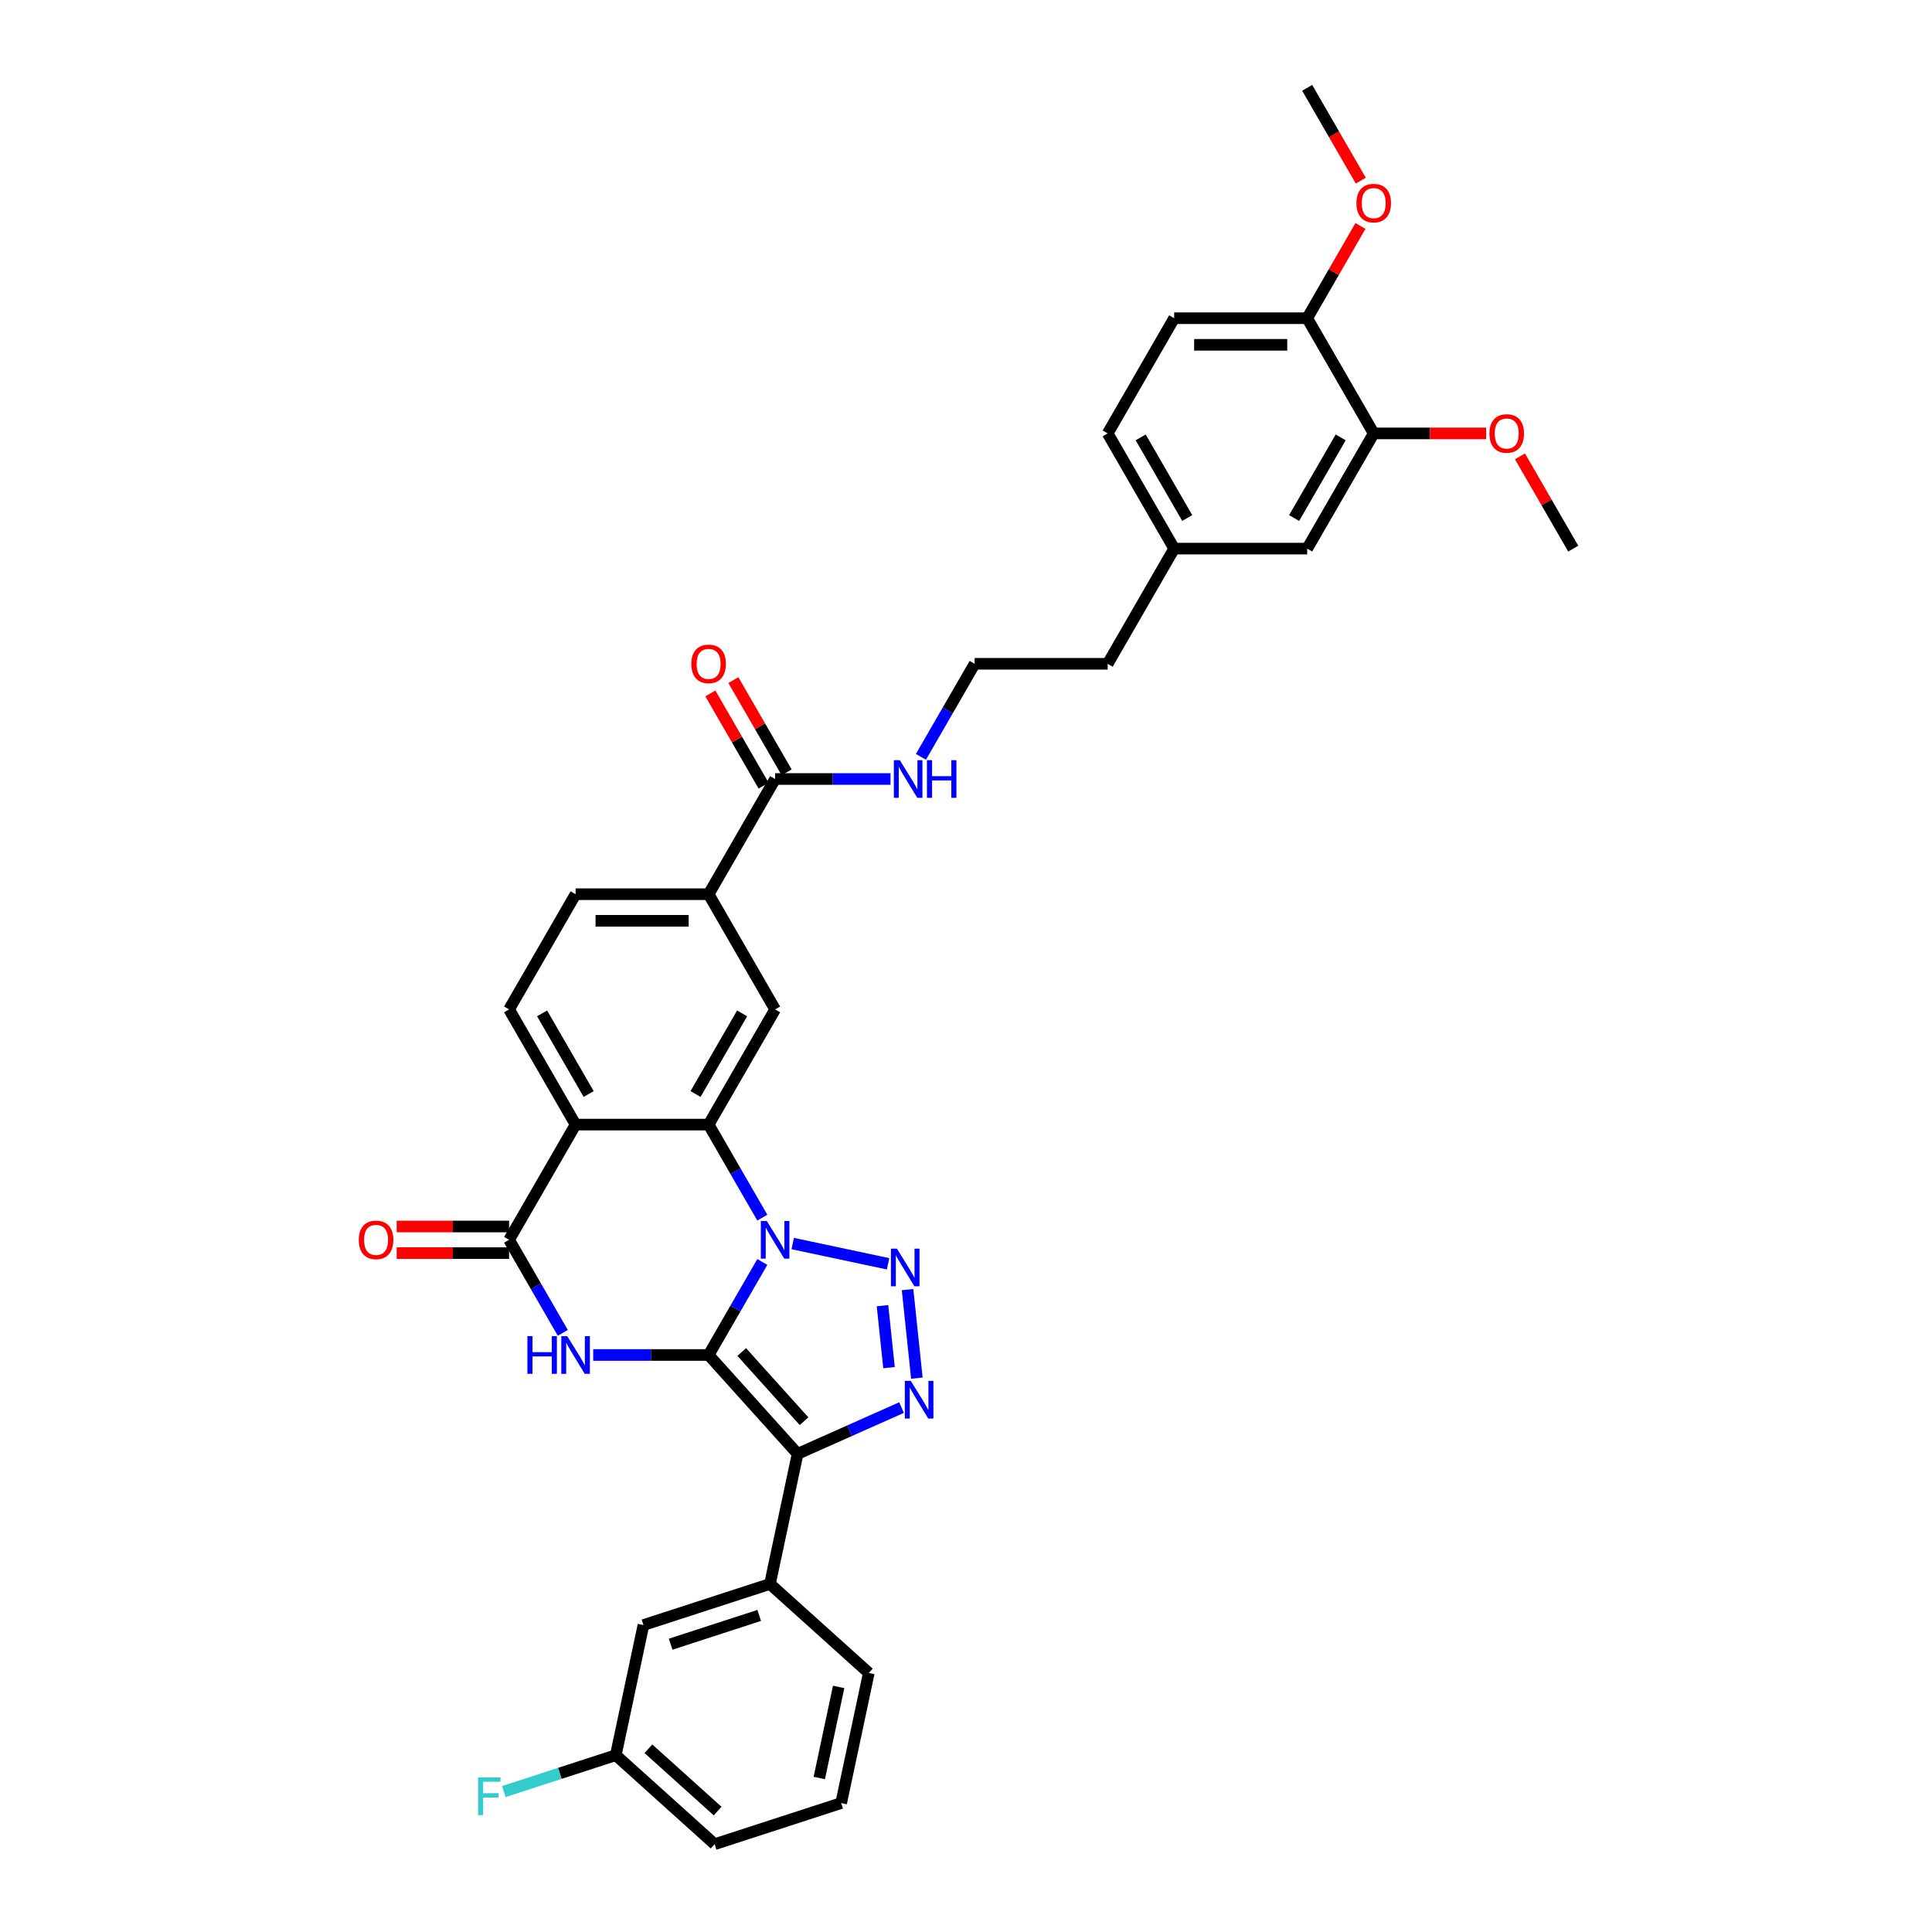 <?xml version='1.0' encoding='iso-8859-1'?>
<svg version='1.1' baseProfile='full'
              xmlns='http://www.w3.org/2000/svg'
                      xmlns:rdkit='http://www.rdkit.org/xml'
                      xmlns:xlink='http://www.w3.org/1999/xlink'
                  xml:space='preserve'
width='1000px' height='1000px' viewBox='0 0 1000 1000'>
<!-- END OF HEADER -->
<rect style='opacity:1.0;fill:#FFFFFF;stroke:none' width='1000' height='1000' x='0' y='0'> </rect>
<path class='bond-0' d='M 366.775,701.342 L 380.676,677.264' style='fill:none;fill-rule:evenodd;stroke:#000000;stroke-width:6px;stroke-linecap:butt;stroke-linejoin:miter;stroke-opacity:1' />
<path class='bond-0' d='M 380.676,677.264 L 394.577,653.187' style='fill:none;fill-rule:evenodd;stroke:#0000FF;stroke-width:6px;stroke-linecap:butt;stroke-linejoin:miter;stroke-opacity:1' />
<path class='bond-1' d='M 366.775,701.342 L 412.844,752.508' style='fill:none;fill-rule:evenodd;stroke:#000000;stroke-width:6px;stroke-linecap:butt;stroke-linejoin:miter;stroke-opacity:1' />
<path class='bond-1' d='M 383.918,699.803 L 416.167,735.619' style='fill:none;fill-rule:evenodd;stroke:#000000;stroke-width:6px;stroke-linecap:butt;stroke-linejoin:miter;stroke-opacity:1' />
<path class='bond-3' d='M 366.775,701.342 L 336.907,701.342' style='fill:none;fill-rule:evenodd;stroke:#000000;stroke-width:6px;stroke-linecap:butt;stroke-linejoin:miter;stroke-opacity:1' />
<path class='bond-3' d='M 336.907,701.342 L 307.04,701.342' style='fill:none;fill-rule:evenodd;stroke:#0000FF;stroke-width:6px;stroke-linecap:butt;stroke-linejoin:miter;stroke-opacity:1' />
<path class='bond-2' d='M 410.316,643.654 L 459.663,654.143' style='fill:none;fill-rule:evenodd;stroke:#0000FF;stroke-width:6px;stroke-linecap:butt;stroke-linejoin:miter;stroke-opacity:1' />
<path class='bond-5' d='M 394.577,630.246 L 380.676,606.168' style='fill:none;fill-rule:evenodd;stroke:#0000FF;stroke-width:6px;stroke-linecap:butt;stroke-linejoin:miter;stroke-opacity:1' />
<path class='bond-5' d='M 380.676,606.168 L 366.775,582.09' style='fill:none;fill-rule:evenodd;stroke:#000000;stroke-width:6px;stroke-linecap:butt;stroke-linejoin:miter;stroke-opacity:1' />
<path class='bond-4' d='M 412.844,752.508 L 439.736,740.535' style='fill:none;fill-rule:evenodd;stroke:#000000;stroke-width:6px;stroke-linecap:butt;stroke-linejoin:miter;stroke-opacity:1' />
<path class='bond-4' d='M 439.736,740.535 L 466.627,728.563' style='fill:none;fill-rule:evenodd;stroke:#0000FF;stroke-width:6px;stroke-linecap:butt;stroke-linejoin:miter;stroke-opacity:1' />
<path class='bond-9' d='M 412.844,752.508 L 398.53,819.854' style='fill:none;fill-rule:evenodd;stroke:#000000;stroke-width:6px;stroke-linecap:butt;stroke-linejoin:miter;stroke-opacity:1' />
<path class='bond-35' d='M 469.751,667.501 L 474.567,713.322' style='fill:none;fill-rule:evenodd;stroke:#0000FF;stroke-width:6px;stroke-linecap:butt;stroke-linejoin:miter;stroke-opacity:1' />
<path class='bond-35' d='M 456.779,675.814 L 460.15,707.888' style='fill:none;fill-rule:evenodd;stroke:#0000FF;stroke-width:6px;stroke-linecap:butt;stroke-linejoin:miter;stroke-opacity:1' />
<path class='bond-7' d='M 291.302,689.872 L 277.4,665.794' style='fill:none;fill-rule:evenodd;stroke:#0000FF;stroke-width:6px;stroke-linecap:butt;stroke-linejoin:miter;stroke-opacity:1' />
<path class='bond-7' d='M 277.4,665.794 L 263.499,641.716' style='fill:none;fill-rule:evenodd;stroke:#000000;stroke-width:6px;stroke-linecap:butt;stroke-linejoin:miter;stroke-opacity:1' />
<path class='bond-8' d='M 366.775,582.09 L 401.2,522.464' style='fill:none;fill-rule:evenodd;stroke:#000000;stroke-width:6px;stroke-linecap:butt;stroke-linejoin:miter;stroke-opacity:1' />
<path class='bond-8' d='M 360.013,566.261 L 384.111,524.523' style='fill:none;fill-rule:evenodd;stroke:#000000;stroke-width:6px;stroke-linecap:butt;stroke-linejoin:miter;stroke-opacity:1' />
<path class='bond-36' d='M 366.775,582.09 L 297.924,582.09' style='fill:none;fill-rule:evenodd;stroke:#000000;stroke-width:6px;stroke-linecap:butt;stroke-linejoin:miter;stroke-opacity:1' />
<path class='bond-6' d='M 297.924,582.09 L 263.499,641.716' style='fill:none;fill-rule:evenodd;stroke:#000000;stroke-width:6px;stroke-linecap:butt;stroke-linejoin:miter;stroke-opacity:1' />
<path class='bond-12' d='M 297.924,582.09 L 263.499,522.464' style='fill:none;fill-rule:evenodd;stroke:#000000;stroke-width:6px;stroke-linecap:butt;stroke-linejoin:miter;stroke-opacity:1' />
<path class='bond-12' d='M 304.686,566.261 L 280.588,524.523' style='fill:none;fill-rule:evenodd;stroke:#000000;stroke-width:6px;stroke-linecap:butt;stroke-linejoin:miter;stroke-opacity:1' />
<path class='bond-14' d='M 263.499,634.831 L 234.41,634.831' style='fill:none;fill-rule:evenodd;stroke:#000000;stroke-width:6px;stroke-linecap:butt;stroke-linejoin:miter;stroke-opacity:1' />
<path class='bond-14' d='M 234.41,634.831 L 205.32,634.831' style='fill:none;fill-rule:evenodd;stroke:#FF0000;stroke-width:6px;stroke-linecap:butt;stroke-linejoin:miter;stroke-opacity:1' />
<path class='bond-14' d='M 263.499,648.601 L 234.41,648.601' style='fill:none;fill-rule:evenodd;stroke:#000000;stroke-width:6px;stroke-linecap:butt;stroke-linejoin:miter;stroke-opacity:1' />
<path class='bond-14' d='M 234.41,648.601 L 205.32,648.601' style='fill:none;fill-rule:evenodd;stroke:#FF0000;stroke-width:6px;stroke-linecap:butt;stroke-linejoin:miter;stroke-opacity:1' />
<path class='bond-11' d='M 401.2,522.464 L 366.775,462.838' style='fill:none;fill-rule:evenodd;stroke:#000000;stroke-width:6px;stroke-linecap:butt;stroke-linejoin:miter;stroke-opacity:1' />
<path class='bond-15' d='M 398.53,819.854 L 333.049,841.13' style='fill:none;fill-rule:evenodd;stroke:#000000;stroke-width:6px;stroke-linecap:butt;stroke-linejoin:miter;stroke-opacity:1' />
<path class='bond-15' d='M 392.963,836.141 L 347.126,851.034' style='fill:none;fill-rule:evenodd;stroke:#000000;stroke-width:6px;stroke-linecap:butt;stroke-linejoin:miter;stroke-opacity:1' />
<path class='bond-29' d='M 398.53,819.854 L 449.695,865.924' style='fill:none;fill-rule:evenodd;stroke:#000000;stroke-width:6px;stroke-linecap:butt;stroke-linejoin:miter;stroke-opacity:1' />
<path class='bond-10' d='M 401.2,403.211 L 366.775,462.838' style='fill:none;fill-rule:evenodd;stroke:#000000;stroke-width:6px;stroke-linecap:butt;stroke-linejoin:miter;stroke-opacity:1' />
<path class='bond-19' d='M 407.162,399.769 L 393.38,375.898' style='fill:none;fill-rule:evenodd;stroke:#000000;stroke-width:6px;stroke-linecap:butt;stroke-linejoin:miter;stroke-opacity:1' />
<path class='bond-19' d='M 393.38,375.898 L 379.598,352.026' style='fill:none;fill-rule:evenodd;stroke:#FF0000;stroke-width:6px;stroke-linecap:butt;stroke-linejoin:miter;stroke-opacity:1' />
<path class='bond-19' d='M 395.237,406.654 L 381.455,382.783' style='fill:none;fill-rule:evenodd;stroke:#000000;stroke-width:6px;stroke-linecap:butt;stroke-linejoin:miter;stroke-opacity:1' />
<path class='bond-19' d='M 381.455,382.783 L 367.673,358.911' style='fill:none;fill-rule:evenodd;stroke:#FF0000;stroke-width:6px;stroke-linecap:butt;stroke-linejoin:miter;stroke-opacity:1' />
<path class='bond-20' d='M 401.2,403.211 L 431.067,403.211' style='fill:none;fill-rule:evenodd;stroke:#000000;stroke-width:6px;stroke-linecap:butt;stroke-linejoin:miter;stroke-opacity:1' />
<path class='bond-20' d='M 431.067,403.211 L 460.934,403.211' style='fill:none;fill-rule:evenodd;stroke:#0000FF;stroke-width:6px;stroke-linecap:butt;stroke-linejoin:miter;stroke-opacity:1' />
<path class='bond-37' d='M 366.775,462.838 L 297.924,462.838' style='fill:none;fill-rule:evenodd;stroke:#000000;stroke-width:6px;stroke-linecap:butt;stroke-linejoin:miter;stroke-opacity:1' />
<path class='bond-37' d='M 356.447,476.608 L 308.252,476.608' style='fill:none;fill-rule:evenodd;stroke:#000000;stroke-width:6px;stroke-linecap:butt;stroke-linejoin:miter;stroke-opacity:1' />
<path class='bond-17' d='M 263.499,522.464 L 297.924,462.838' style='fill:none;fill-rule:evenodd;stroke:#000000;stroke-width:6px;stroke-linecap:butt;stroke-linejoin:miter;stroke-opacity:1' />
<path class='bond-13' d='M 711.026,224.333 L 676.601,283.959' style='fill:none;fill-rule:evenodd;stroke:#000000;stroke-width:6px;stroke-linecap:butt;stroke-linejoin:miter;stroke-opacity:1' />
<path class='bond-13' d='M 693.937,226.392 L 669.84,268.13' style='fill:none;fill-rule:evenodd;stroke:#000000;stroke-width:6px;stroke-linecap:butt;stroke-linejoin:miter;stroke-opacity:1' />
<path class='bond-25' d='M 711.026,224.333 L 740.116,224.333' style='fill:none;fill-rule:evenodd;stroke:#000000;stroke-width:6px;stroke-linecap:butt;stroke-linejoin:miter;stroke-opacity:1' />
<path class='bond-25' d='M 740.116,224.333 L 769.205,224.333' style='fill:none;fill-rule:evenodd;stroke:#FF0000;stroke-width:6px;stroke-linecap:butt;stroke-linejoin:miter;stroke-opacity:1' />
<path class='bond-39' d='M 711.026,224.333 L 676.601,164.707' style='fill:none;fill-rule:evenodd;stroke:#000000;stroke-width:6px;stroke-linecap:butt;stroke-linejoin:miter;stroke-opacity:1' />
<path class='bond-22' d='M 333.049,841.13 L 318.734,908.476' style='fill:none;fill-rule:evenodd;stroke:#000000;stroke-width:6px;stroke-linecap:butt;stroke-linejoin:miter;stroke-opacity:1' />
<path class='bond-16' d='M 676.601,164.707 L 607.751,164.707' style='fill:none;fill-rule:evenodd;stroke:#000000;stroke-width:6px;stroke-linecap:butt;stroke-linejoin:miter;stroke-opacity:1' />
<path class='bond-16' d='M 666.274,178.477 L 618.078,178.477' style='fill:none;fill-rule:evenodd;stroke:#000000;stroke-width:6px;stroke-linecap:butt;stroke-linejoin:miter;stroke-opacity:1' />
<path class='bond-27' d='M 676.601,164.707 L 690.383,140.836' style='fill:none;fill-rule:evenodd;stroke:#000000;stroke-width:6px;stroke-linecap:butt;stroke-linejoin:miter;stroke-opacity:1' />
<path class='bond-27' d='M 690.383,140.836 L 704.165,116.964' style='fill:none;fill-rule:evenodd;stroke:#FF0000;stroke-width:6px;stroke-linecap:butt;stroke-linejoin:miter;stroke-opacity:1' />
<path class='bond-18' d='M 676.601,283.959 L 607.751,283.959' style='fill:none;fill-rule:evenodd;stroke:#000000;stroke-width:6px;stroke-linecap:butt;stroke-linejoin:miter;stroke-opacity:1' />
<path class='bond-28' d='M 476.673,391.741 L 490.574,367.663' style='fill:none;fill-rule:evenodd;stroke:#0000FF;stroke-width:6px;stroke-linecap:butt;stroke-linejoin:miter;stroke-opacity:1' />
<path class='bond-28' d='M 490.574,367.663 L 504.475,343.585' style='fill:none;fill-rule:evenodd;stroke:#000000;stroke-width:6px;stroke-linecap:butt;stroke-linejoin:miter;stroke-opacity:1' />
<path class='bond-21' d='M 607.751,164.707 L 573.326,224.333' style='fill:none;fill-rule:evenodd;stroke:#000000;stroke-width:6px;stroke-linecap:butt;stroke-linejoin:miter;stroke-opacity:1' />
<path class='bond-26' d='M 318.734,908.476 L 289.753,917.892' style='fill:none;fill-rule:evenodd;stroke:#000000;stroke-width:6px;stroke-linecap:butt;stroke-linejoin:miter;stroke-opacity:1' />
<path class='bond-26' d='M 289.753,917.892 L 260.772,927.309' style='fill:none;fill-rule:evenodd;stroke:#33CCCC;stroke-width:6px;stroke-linecap:butt;stroke-linejoin:miter;stroke-opacity:1' />
<path class='bond-38' d='M 318.734,908.476 L 369.9,954.545' style='fill:none;fill-rule:evenodd;stroke:#000000;stroke-width:6px;stroke-linecap:butt;stroke-linejoin:miter;stroke-opacity:1' />
<path class='bond-38' d='M 335.623,905.153 L 371.439,937.402' style='fill:none;fill-rule:evenodd;stroke:#000000;stroke-width:6px;stroke-linecap:butt;stroke-linejoin:miter;stroke-opacity:1' />
<path class='bond-23' d='M 607.751,283.959 L 573.326,343.585' style='fill:none;fill-rule:evenodd;stroke:#000000;stroke-width:6px;stroke-linecap:butt;stroke-linejoin:miter;stroke-opacity:1' />
<path class='bond-24' d='M 607.751,283.959 L 573.326,224.333' style='fill:none;fill-rule:evenodd;stroke:#000000;stroke-width:6px;stroke-linecap:butt;stroke-linejoin:miter;stroke-opacity:1' />
<path class='bond-24' d='M 614.512,268.13 L 590.415,226.392' style='fill:none;fill-rule:evenodd;stroke:#000000;stroke-width:6px;stroke-linecap:butt;stroke-linejoin:miter;stroke-opacity:1' />
<path class='bond-33' d='M 786.738,236.217 L 800.52,260.088' style='fill:none;fill-rule:evenodd;stroke:#FF0000;stroke-width:6px;stroke-linecap:butt;stroke-linejoin:miter;stroke-opacity:1' />
<path class='bond-33' d='M 800.52,260.088 L 814.302,283.959' style='fill:none;fill-rule:evenodd;stroke:#000000;stroke-width:6px;stroke-linecap:butt;stroke-linejoin:miter;stroke-opacity:1' />
<path class='bond-34' d='M 704.34,93.5 L 690.471,69.477' style='fill:none;fill-rule:evenodd;stroke:#FF0000;stroke-width:6px;stroke-linecap:butt;stroke-linejoin:miter;stroke-opacity:1' />
<path class='bond-34' d='M 690.471,69.477 L 676.601,45.455' style='fill:none;fill-rule:evenodd;stroke:#000000;stroke-width:6px;stroke-linecap:butt;stroke-linejoin:miter;stroke-opacity:1' />
<path class='bond-31' d='M 504.475,343.585 L 573.326,343.585' style='fill:none;fill-rule:evenodd;stroke:#000000;stroke-width:6px;stroke-linecap:butt;stroke-linejoin:miter;stroke-opacity:1' />
<path class='bond-30' d='M 449.695,865.924 L 435.381,933.27' style='fill:none;fill-rule:evenodd;stroke:#000000;stroke-width:6px;stroke-linecap:butt;stroke-linejoin:miter;stroke-opacity:1' />
<path class='bond-30' d='M 434.079,873.163 L 424.059,920.305' style='fill:none;fill-rule:evenodd;stroke:#000000;stroke-width:6px;stroke-linecap:butt;stroke-linejoin:miter;stroke-opacity:1' />
<path class='bond-32' d='M 435.381,933.27 L 369.9,954.545' style='fill:none;fill-rule:evenodd;stroke:#000000;stroke-width:6px;stroke-linecap:butt;stroke-linejoin:miter;stroke-opacity:1' />
<path  class='atom-1' d='M 396.89 631.967
L 403.279 642.294
Q 403.912 643.313, 404.931 645.159
Q 405.95 647.004, 406.005 647.114
L 406.005 631.967
L 408.594 631.967
L 408.594 651.465
L 405.923 651.465
L 399.065 640.174
Q 398.267 638.852, 397.413 637.337
Q 396.587 635.823, 396.339 635.354
L 396.339 651.465
L 393.805 651.465
L 393.805 631.967
L 396.89 631.967
' fill='#0000FF'/>
<path  class='atom-3' d='M 464.236 646.282
L 470.625 656.609
Q 471.258 657.628, 472.277 659.473
Q 473.296 661.319, 473.351 661.429
L 473.351 646.282
L 475.94 646.282
L 475.94 665.78
L 473.269 665.78
L 466.411 654.489
Q 465.613 653.167, 464.759 651.652
Q 463.933 650.137, 463.685 649.669
L 463.685 665.78
L 461.151 665.78
L 461.151 646.282
L 464.236 646.282
' fill='#0000FF'/>
<path  class='atom-4' d='M 272.987 691.593
L 275.63 691.593
L 275.63 699.883
L 285.6 699.883
L 285.6 691.593
L 288.244 691.593
L 288.244 711.091
L 285.6 711.091
L 285.6 702.086
L 275.63 702.086
L 275.63 711.091
L 272.987 711.091
L 272.987 691.593
' fill='#0000FF'/>
<path  class='atom-4' d='M 293.614 691.593
L 300.003 701.921
Q 300.637 702.94, 301.656 704.785
Q 302.675 706.63, 302.73 706.74
L 302.73 691.593
L 305.319 691.593
L 305.319 711.091
L 302.647 711.091
L 295.79 699.8
Q 294.991 698.478, 294.137 696.963
Q 293.311 695.449, 293.063 694.98
L 293.063 711.091
L 290.53 711.091
L 290.53 691.593
L 293.614 691.593
' fill='#0000FF'/>
<path  class='atom-5' d='M 471.432 714.755
L 477.822 725.082
Q 478.455 726.101, 479.474 727.947
Q 480.493 729.792, 480.548 729.902
L 480.548 714.755
L 483.137 714.755
L 483.137 734.253
L 480.466 734.253
L 473.608 722.962
Q 472.809 721.64, 471.956 720.125
Q 471.129 718.61, 470.882 718.142
L 470.882 734.253
L 468.348 734.253
L 468.348 714.755
L 471.432 714.755
' fill='#0000FF'/>
<path  class='atom-15' d='M 185.698 641.771
Q 185.698 637.089, 188.012 634.473
Q 190.325 631.857, 194.649 631.857
Q 198.972 631.857, 201.286 634.473
Q 203.599 637.089, 203.599 641.771
Q 203.599 646.508, 201.258 649.207
Q 198.917 651.878, 194.649 651.878
Q 190.352 651.878, 188.012 649.207
Q 185.698 646.536, 185.698 641.771
M 194.649 649.675
Q 197.623 649.675, 199.22 647.692
Q 200.845 645.682, 200.845 641.771
Q 200.845 637.943, 199.22 636.015
Q 197.623 634.06, 194.649 634.06
Q 191.674 634.06, 190.049 635.988
Q 188.452 637.916, 188.452 641.771
Q 188.452 645.709, 190.049 647.692
Q 191.674 649.675, 194.649 649.675
' fill='#FF0000'/>
<path  class='atom-20' d='M 357.824 343.64
Q 357.824 338.959, 360.137 336.342
Q 362.451 333.726, 366.775 333.726
Q 371.098 333.726, 373.412 336.342
Q 375.725 338.959, 375.725 343.64
Q 375.725 348.377, 373.384 351.076
Q 371.043 353.748, 366.775 353.748
Q 362.478 353.748, 360.137 351.076
Q 357.824 348.405, 357.824 343.64
M 366.775 351.544
Q 369.749 351.544, 371.346 349.562
Q 372.971 347.551, 372.971 343.64
Q 372.971 339.812, 371.346 337.885
Q 369.749 335.929, 366.775 335.929
Q 363.8 335.929, 362.175 337.857
Q 360.578 339.785, 360.578 343.64
Q 360.578 347.579, 362.175 349.562
Q 363.8 351.544, 366.775 351.544
' fill='#FF0000'/>
<path  class='atom-21' d='M 465.74 393.462
L 472.129 403.79
Q 472.763 404.809, 473.782 406.654
Q 474.801 408.499, 474.856 408.609
L 474.856 393.462
L 477.445 393.462
L 477.445 412.961
L 474.773 412.961
L 467.916 401.669
Q 467.117 400.347, 466.263 398.833
Q 465.437 397.318, 465.189 396.85
L 465.189 412.961
L 462.656 412.961
L 462.656 393.462
L 465.74 393.462
' fill='#0000FF'/>
<path  class='atom-21' d='M 479.786 393.462
L 482.429 393.462
L 482.429 401.752
L 492.399 401.752
L 492.399 393.462
L 495.043 393.462
L 495.043 412.961
L 492.399 412.961
L 492.399 403.955
L 482.429 403.955
L 482.429 412.961
L 479.786 412.961
L 479.786 393.462
' fill='#0000FF'/>
<path  class='atom-26' d='M 770.926 224.388
Q 770.926 219.706, 773.24 217.09
Q 775.553 214.474, 779.877 214.474
Q 784.2 214.474, 786.514 217.09
Q 788.827 219.706, 788.827 224.388
Q 788.827 229.125, 786.486 231.824
Q 784.145 234.495, 779.877 234.495
Q 775.58 234.495, 773.24 231.824
Q 770.926 229.153, 770.926 224.388
M 779.877 232.292
Q 782.851 232.292, 784.448 230.309
Q 786.073 228.299, 786.073 224.388
Q 786.073 220.56, 784.448 218.632
Q 782.851 216.677, 779.877 216.677
Q 776.902 216.677, 775.277 218.605
Q 773.68 220.532, 773.68 224.388
Q 773.68 228.326, 775.277 230.309
Q 776.902 232.292, 779.877 232.292
' fill='#FF0000'/>
<path  class='atom-27' d='M 247.457 920.002
L 259.051 920.002
L 259.051 922.233
L 250.073 922.233
L 250.073 928.154
L 258.059 928.154
L 258.059 930.412
L 250.073 930.412
L 250.073 939.501
L 247.457 939.501
L 247.457 920.002
' fill='#33CCCC'/>
<path  class='atom-28' d='M 702.076 105.136
Q 702.076 100.454, 704.389 97.838
Q 706.703 95.221, 711.026 95.221
Q 715.35 95.221, 717.664 97.838
Q 719.977 100.454, 719.977 105.136
Q 719.977 109.873, 717.636 112.572
Q 715.295 115.243, 711.026 115.243
Q 706.73 115.243, 704.389 112.572
Q 702.076 109.9, 702.076 105.136
M 711.026 113.04
Q 714.001 113.04, 715.598 111.057
Q 717.223 109.046, 717.223 105.136
Q 717.223 101.308, 715.598 99.38
Q 714.001 97.424, 711.026 97.424
Q 708.052 97.424, 706.427 99.352
Q 704.83 101.28, 704.83 105.136
Q 704.83 109.074, 706.427 111.057
Q 708.052 113.04, 711.026 113.04
' fill='#FF0000'/>
</svg>
